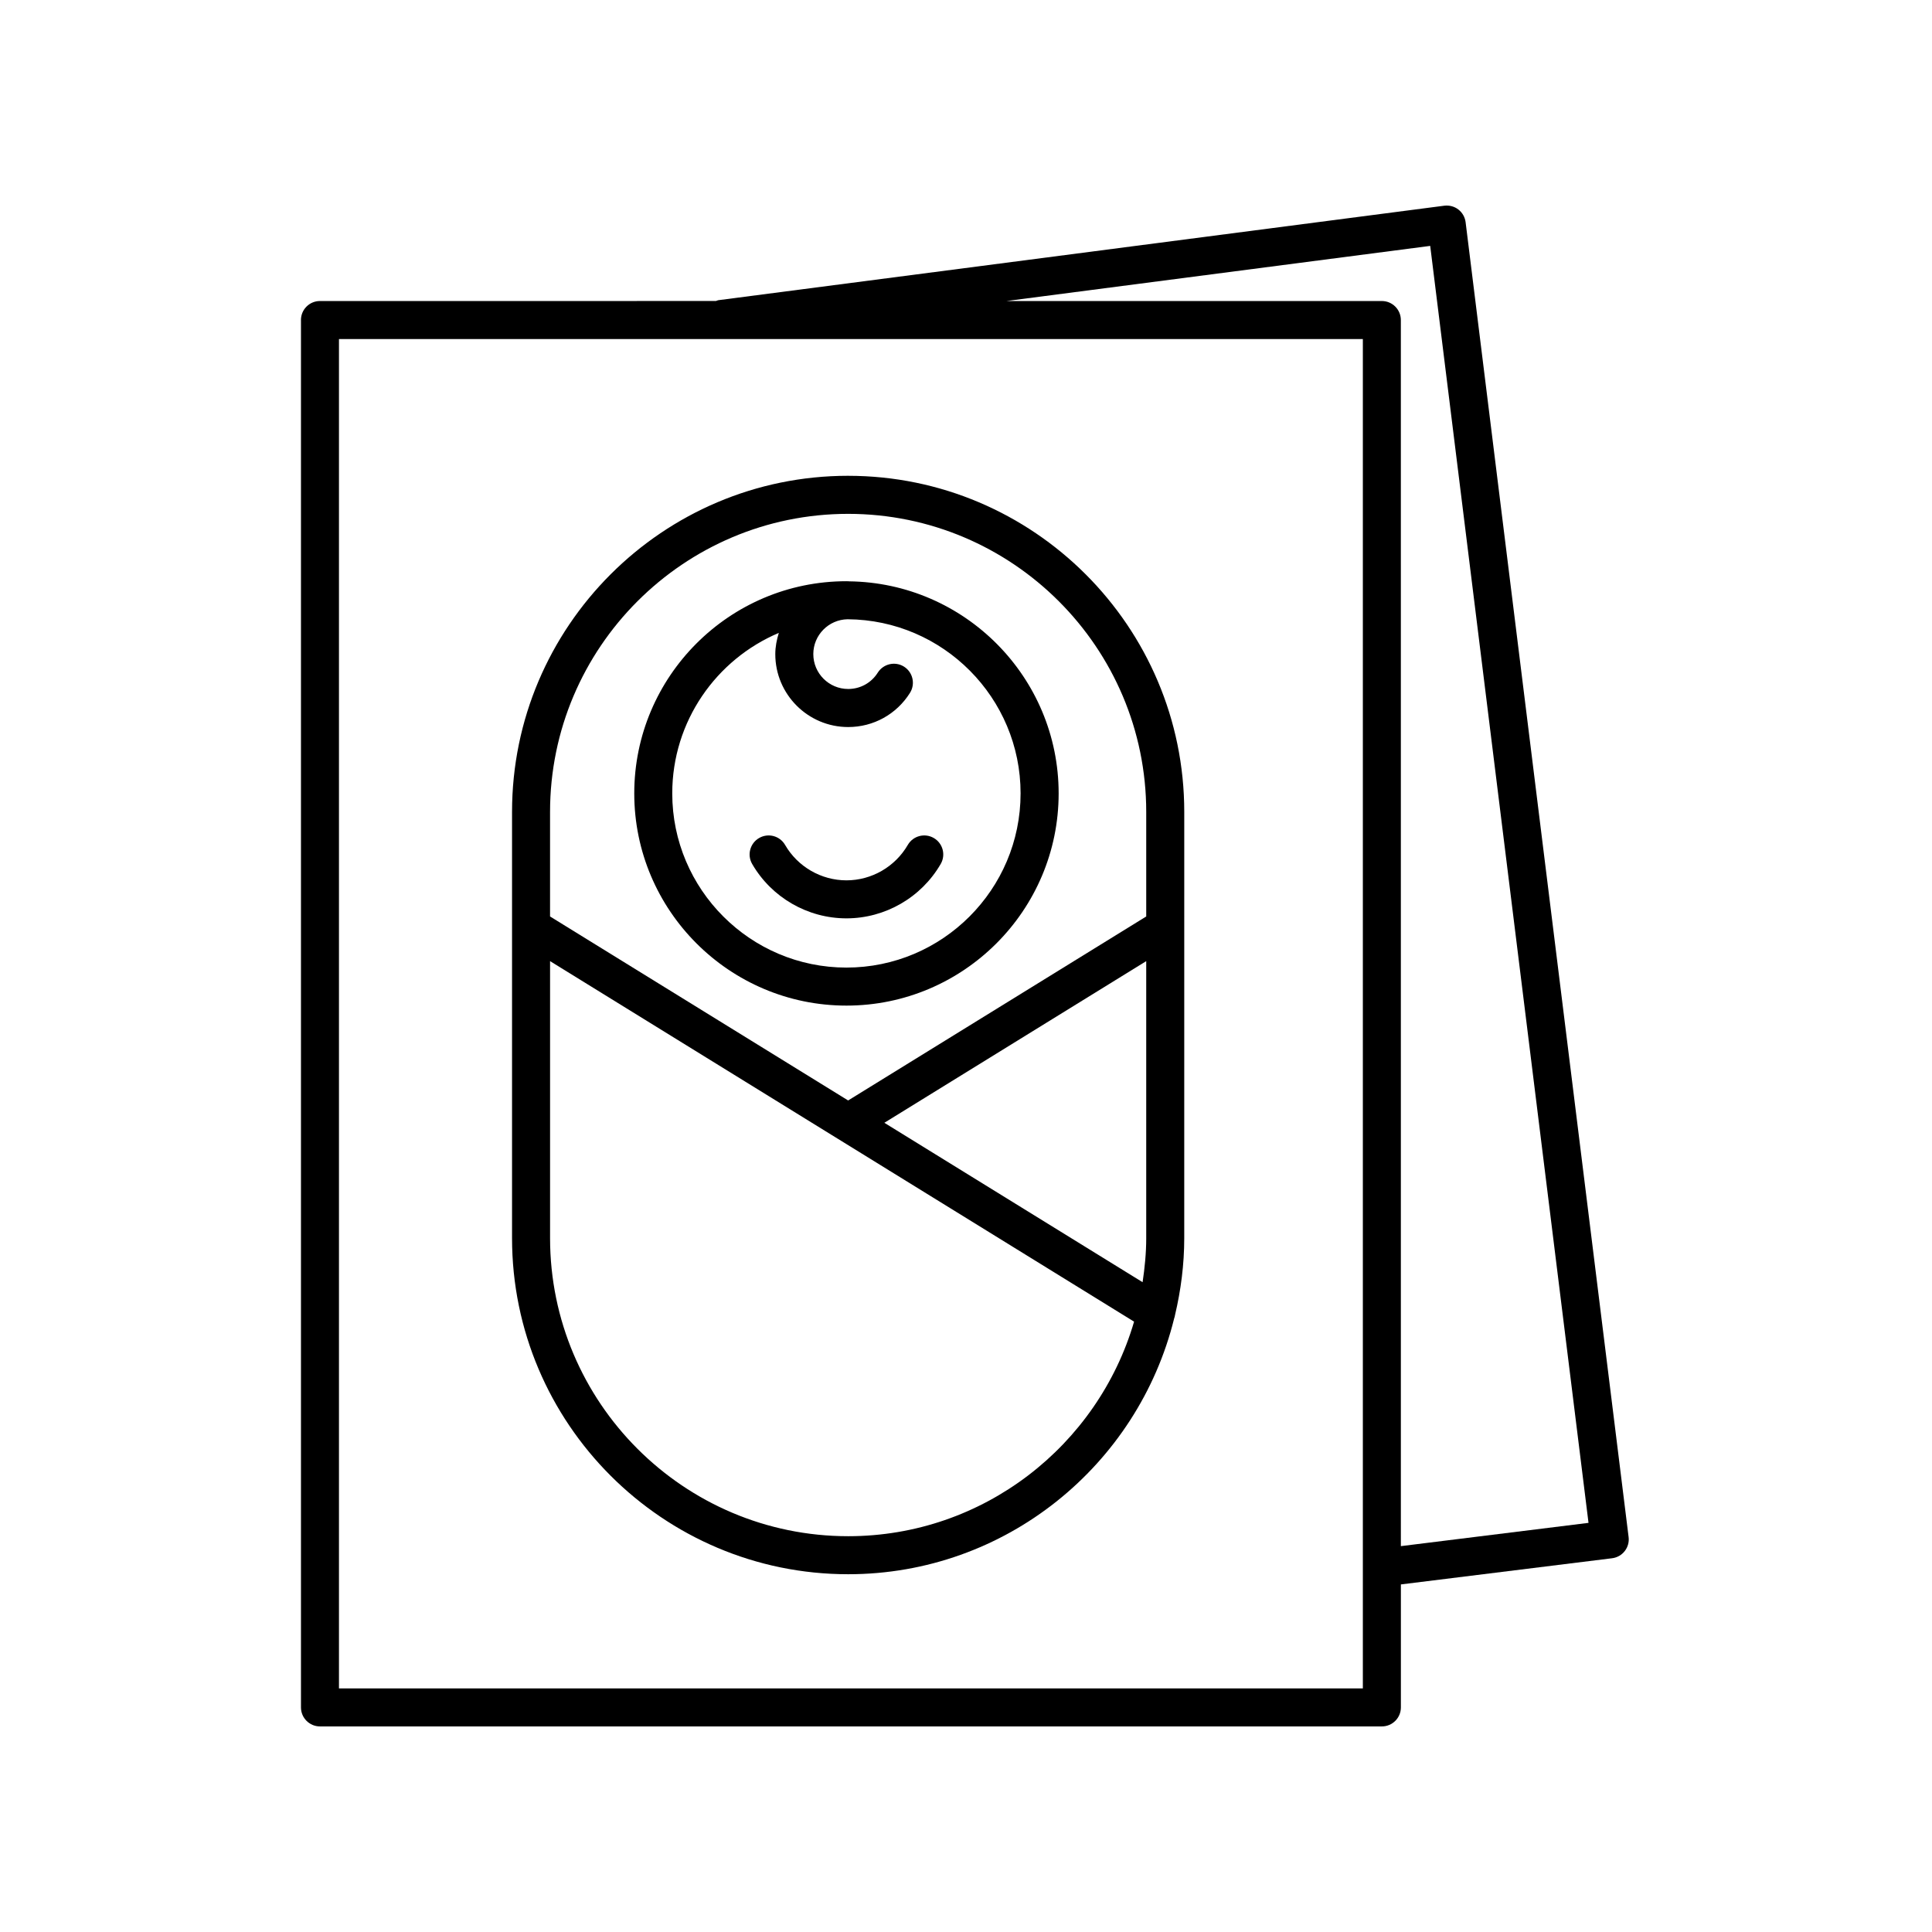 <?xml version="1.0" encoding="UTF-8"?>
<!-- The Best Svg Icon site in the world: iconSvg.co, Visit us! https://iconsvg.co -->
<svg fill="#000000" width="800px" height="800px" version="1.1" viewBox="144 144 512 512" xmlns="http://www.w3.org/2000/svg">
 <g>
  <path d="m223.76 228.82v367.66c0 2.781 2.258 5.039 5.039 5.039h281.41c2.781 0 5.039-2.258 5.039-5.039v-32.59l55.969-6.938c2.762-0.344 4.727-2.856 4.379-5.617l-43.195-348.45c-0.168-1.328-0.852-2.539-1.914-3.359-1.059-0.828-2.402-1.168-3.734-1.012l-192.39 25.039c-0.23 0.031-0.422 0.156-0.645 0.215l-104.93 0.004c-2.781 0-5.035 2.258-5.035 5.039zm299.26-19.656 41.953 338.41-49.73 6.168-0.004-324.93c0-2.781-2.258-5.039-5.039-5.039h-99.469zm-289.19 24.691h271.34v357.59h-271.34z"/>
  <path d="m368.77 270.09c-49.117 0-89.074 39.957-89.074 89.074v112.95c0 49.117 39.957 89.074 89.074 89.074 41.762 0 76.801-28.93 86.387-67.766 0.098-0.316 0.211-0.621 0.242-0.945 1.543-6.551 2.438-13.348 2.438-20.359l0.004-112.95c0-49.117-39.957-89.074-89.07-89.074zm0 281.02c-43.559 0-78.996-35.438-78.996-78.996v-73.402l154.77 95.539c-9.602 32.809-39.91 56.859-75.777 56.859zm78.992-78.996c0 3.981-0.395 7.859-0.961 11.684l-68.438-42.246 69.398-42.84zm0-85.238-78.996 48.758-78.996-48.758v-27.703c0-43.559 35.438-78.996 78.996-78.996 43.559 0 78.996 35.438 78.996 78.996z"/>
  <path d="m368.95 298.06c-0.055 0-0.102-0.031-0.16-0.031-0.055 0-0.105 0.016-0.156 0.016-0.105 0-0.211-0.016-0.316-0.016-31.004 0-56.234 25.227-56.234 56.234 0 31.008 25.227 56.234 56.234 56.234 31.008 0 56.234-25.227 56.234-56.234 0-30.797-24.891-55.863-55.602-56.203zm-0.637 102.36c-25.453 0-46.16-20.707-46.16-46.16 0-19.105 11.664-35.527 28.242-42.535-0.551 1.793-0.934 3.656-0.934 5.629 0 10.656 8.664 19.32 19.32 19.32 6.695 0 12.812-3.387 16.375-9.059 1.477-2.359 0.766-5.465-1.586-6.949-2.348-1.477-5.461-0.762-6.949 1.586-1.703 2.719-4.637 4.336-7.84 4.336-5.098 0-9.246-4.144-9.246-9.246 0-5.043 4.066-9.145 9.09-9.23 25.305 0.172 45.84 20.797 45.84 46.141 0.008 25.461-20.699 46.168-46.152 46.168z"/>
  <path d="m391.46 366.08c-2.41-1.395-5.492-0.57-6.883 1.832-3.356 5.789-9.582 9.387-16.262 9.387-6.676 0-12.906-3.594-16.258-9.383-1.395-2.41-4.469-3.231-6.887-1.832-2.41 1.395-3.231 4.481-1.832 6.887 5.144 8.887 14.715 14.402 24.98 14.402 10.262 0 19.836-5.523 24.98-14.414 1.391-2.406 0.57-5.488-1.84-6.879z"/>
 </g>
</svg>